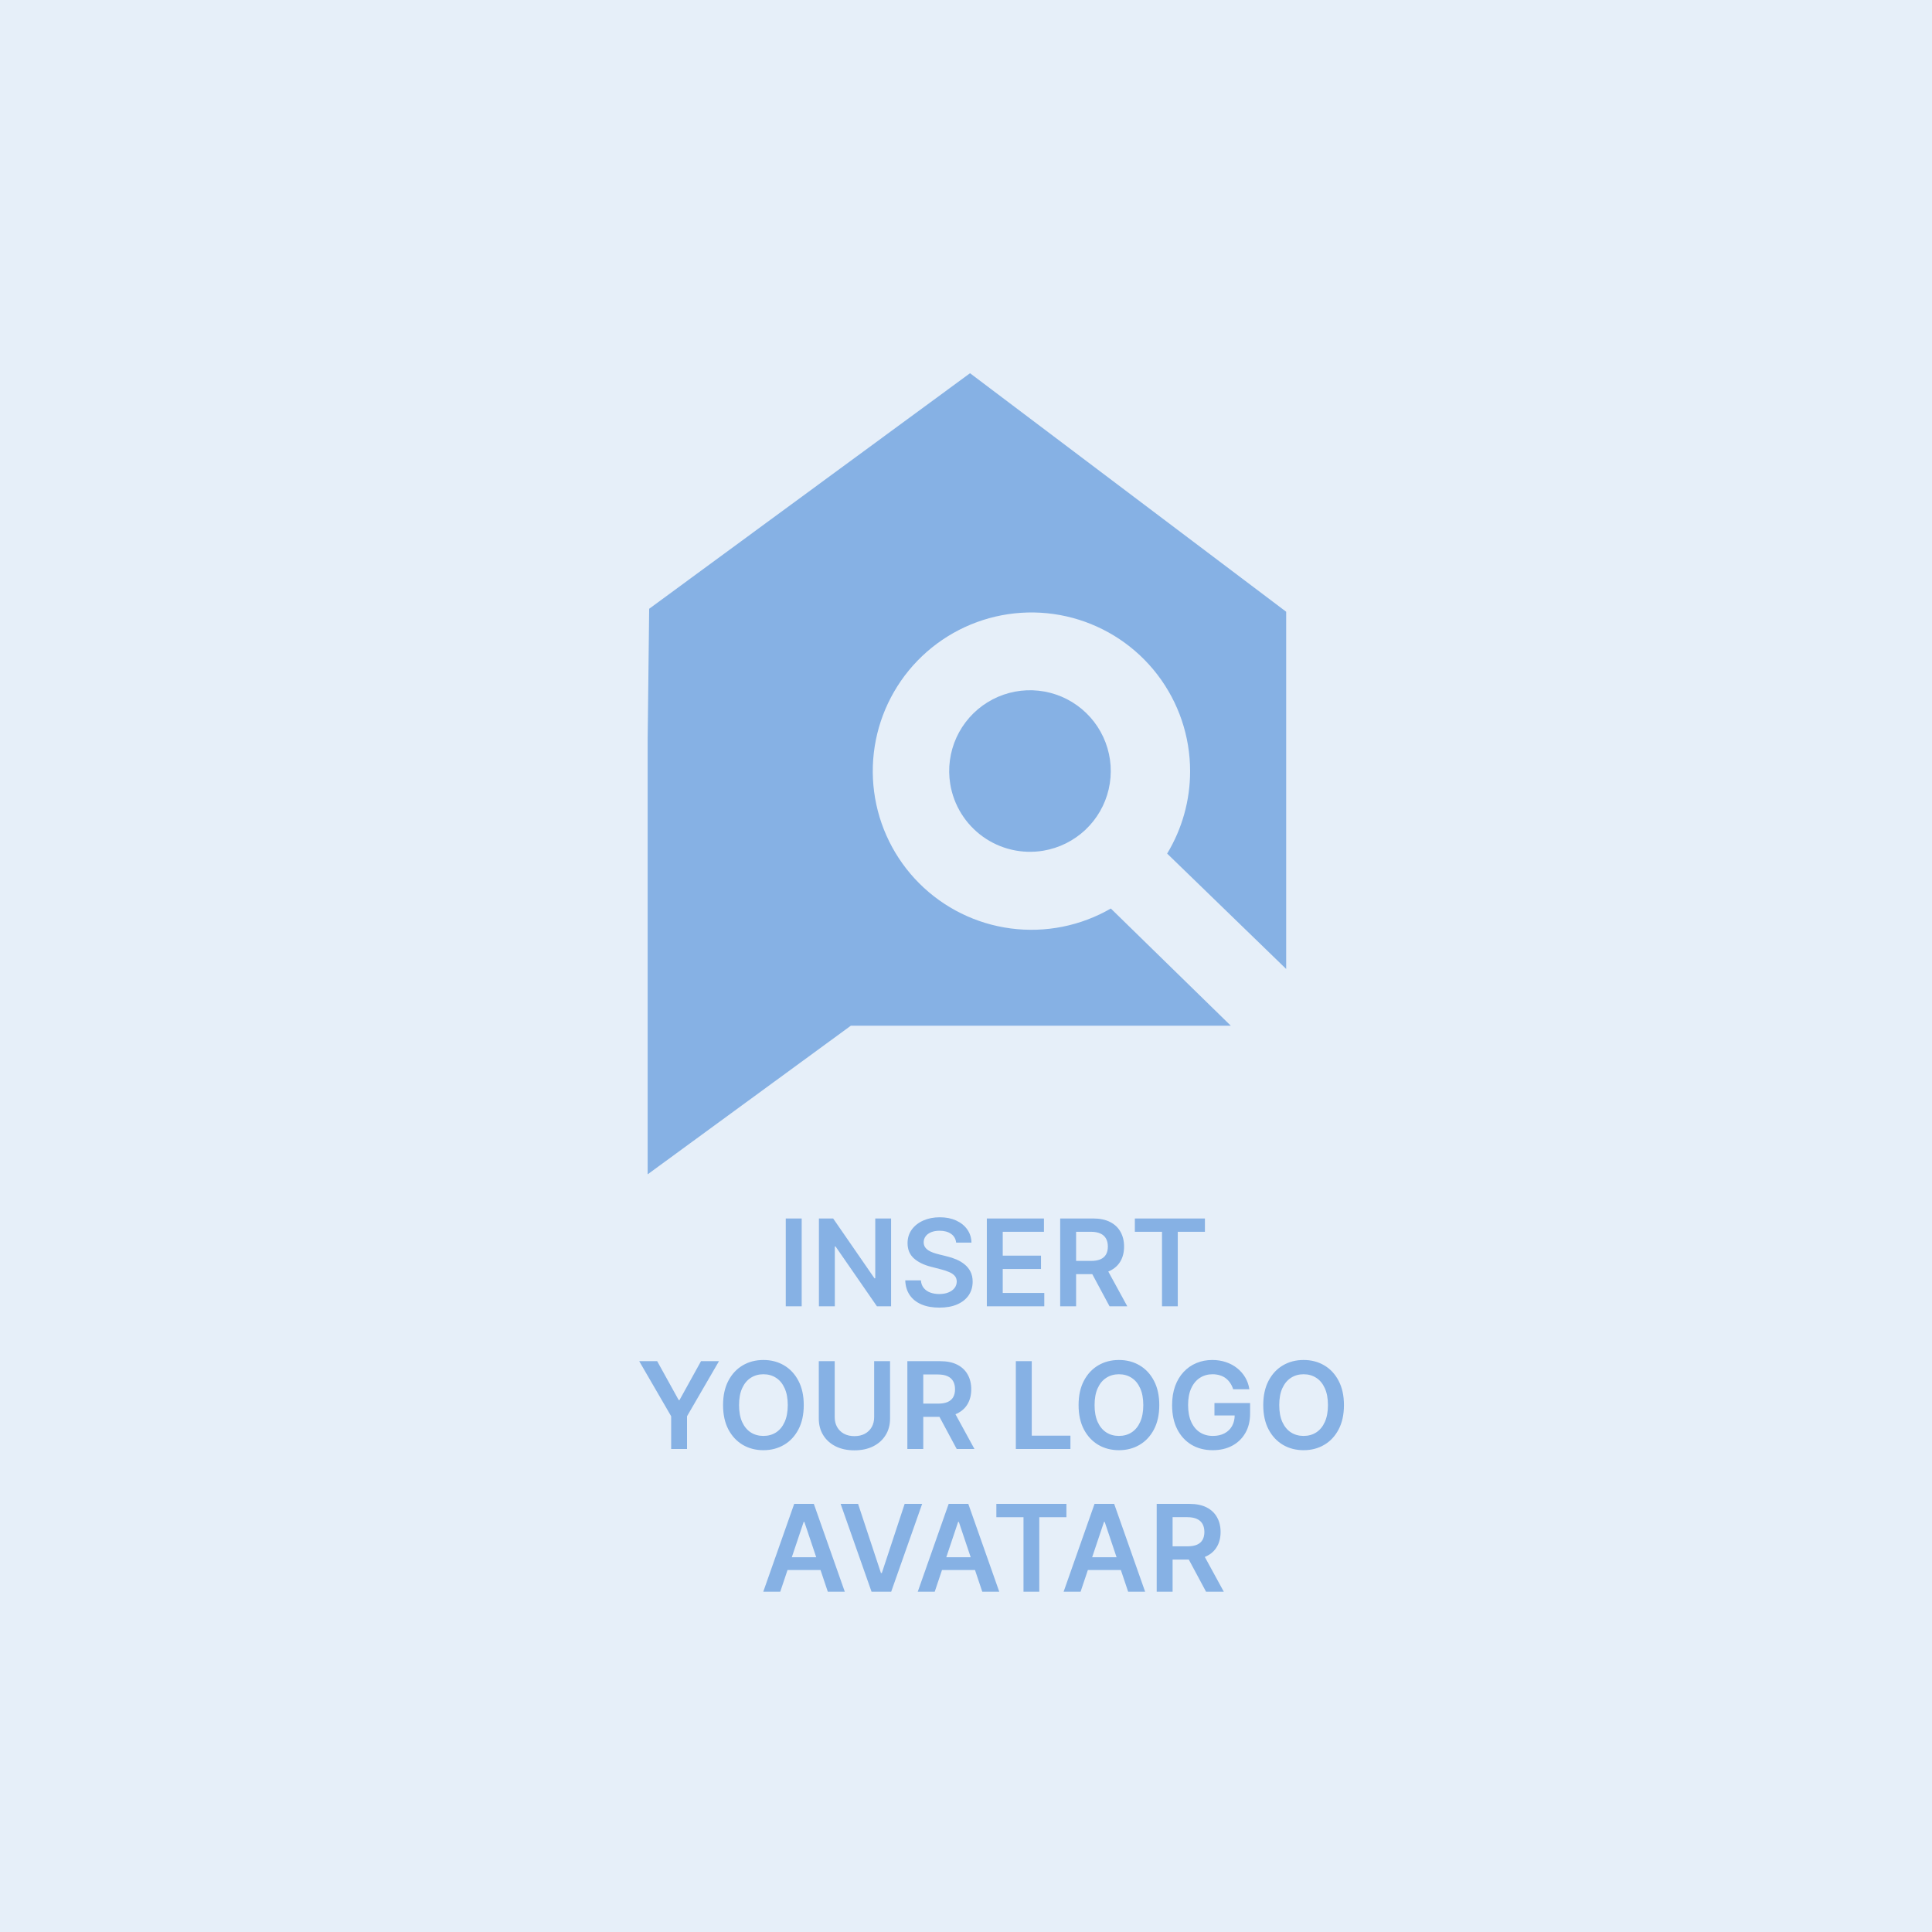 <svg width="176" height="176" viewBox="0 0 176 176" fill="none" xmlns="http://www.w3.org/2000/svg">
<rect width="176" height="176" fill="#E6EFF9"/>
<path d="M101.194 82.763C98.438 84.356 95.234 84.994 92.078 84.579C88.922 84.165 85.991 82.72 83.74 80.469C81.49 78.218 80.045 75.287 79.63 72.131C79.215 68.975 79.854 65.771 81.447 63.015C83.04 60.259 85.498 58.106 88.439 56.89C91.381 55.674 94.642 55.463 97.715 56.289C100.789 57.116 103.504 58.934 105.439 61.462C107.374 63.99 108.42 67.085 108.416 70.268C108.415 72.909 107.691 75.5 106.324 77.759L117.167 88.271V55.728L88.367 34L59.138 55.458L59 67.38V106.978L77.507 93.441H112.124L101.194 82.763Z" fill="#86B1E4"/>
<path d="M95.046 77.496C96.48 77.255 97.811 76.595 98.87 75.6C99.929 74.604 100.67 73.317 100.998 71.9C101.327 70.484 101.228 69.003 100.715 67.642C100.203 66.282 99.298 65.104 98.117 64.257C96.935 63.41 95.529 62.932 94.076 62.883C92.623 62.834 91.188 63.217 89.952 63.983C88.716 64.748 87.734 65.863 87.131 67.185C86.528 68.508 86.33 69.98 86.563 71.415C86.718 72.372 87.061 73.29 87.572 74.114C88.083 74.939 88.752 75.654 89.54 76.219C90.328 76.784 91.221 77.188 92.166 77.407C93.111 77.626 94.09 77.656 95.046 77.496V77.496Z" fill="#86B1E4"/>
<path d="M73.032 111V119H71.582V111H73.032ZM81.175 111V119H79.886L76.117 113.551H76.05V119H74.601V111H75.898L79.664 116.453H79.734V111H81.175ZM87.102 113.199C87.066 112.858 86.912 112.592 86.641 112.402C86.373 112.212 86.024 112.117 85.594 112.117C85.292 112.117 85.033 112.163 84.817 112.254C84.601 112.345 84.435 112.469 84.321 112.625C84.206 112.781 84.148 112.96 84.145 113.16C84.145 113.327 84.183 113.471 84.258 113.594C84.336 113.716 84.442 113.82 84.575 113.906C84.707 113.99 84.855 114.06 85.016 114.117C85.178 114.174 85.34 114.223 85.504 114.262L86.254 114.449C86.556 114.52 86.847 114.615 87.126 114.734C87.407 114.854 87.658 115.005 87.879 115.188C88.103 115.37 88.28 115.59 88.411 115.848C88.541 116.105 88.606 116.408 88.606 116.754C88.606 117.223 88.486 117.635 88.247 117.992C88.007 118.346 87.661 118.624 87.207 118.824C86.757 119.022 86.211 119.121 85.571 119.121C84.948 119.121 84.408 119.025 83.95 118.832C83.494 118.639 83.137 118.358 82.879 117.988C82.624 117.618 82.486 117.168 82.465 116.637H83.891C83.912 116.915 83.998 117.147 84.149 117.332C84.3 117.517 84.497 117.655 84.739 117.746C84.984 117.837 85.257 117.883 85.559 117.883C85.874 117.883 86.15 117.836 86.387 117.742C86.627 117.646 86.814 117.513 86.95 117.344C87.085 117.172 87.154 116.971 87.157 116.742C87.154 116.534 87.093 116.362 86.973 116.227C86.853 116.089 86.685 115.974 86.469 115.883C86.256 115.789 86.006 115.706 85.719 115.633L84.809 115.398C84.15 115.229 83.629 114.973 83.247 114.629C82.866 114.283 82.676 113.823 82.676 113.25C82.676 112.779 82.804 112.366 83.059 112.012C83.317 111.658 83.667 111.383 84.11 111.187C84.553 110.99 85.054 110.891 85.614 110.891C86.181 110.891 86.679 110.99 87.106 111.187C87.536 111.383 87.873 111.655 88.118 112.004C88.362 112.35 88.489 112.749 88.497 113.199H87.102ZM89.898 119V111H95.101V112.215H91.347V114.387H94.832V115.602H91.347V117.785H95.132V119H89.898ZM96.58 119V111H99.58C100.194 111 100.71 111.107 101.126 111.32C101.546 111.534 101.862 111.833 102.076 112.219C102.292 112.602 102.4 113.048 102.4 113.559C102.4 114.072 102.291 114.517 102.072 114.895C101.856 115.27 101.537 115.56 101.115 115.766C100.693 115.969 100.175 116.07 99.56 116.07H97.423V114.867H99.365C99.724 114.867 100.018 114.818 100.248 114.719C100.477 114.617 100.646 114.47 100.755 114.277C100.867 114.082 100.923 113.842 100.923 113.559C100.923 113.275 100.867 113.033 100.755 112.832C100.643 112.629 100.473 112.475 100.244 112.371C100.014 112.264 99.719 112.211 99.357 112.211H98.029V119H96.58ZM100.712 115.375L102.693 119H101.076L99.13 115.375H100.712ZM103.382 112.215V111H109.765V112.215H107.292V119H105.855V112.215H103.382ZM58.231 124H59.868L61.825 127.539H61.903L63.86 124H65.497L62.586 129.016V132H61.141V129.016L58.231 124ZM73.22 128C73.22 128.862 73.059 129.6 72.736 130.215C72.415 130.827 71.978 131.296 71.423 131.621C70.871 131.947 70.245 132.109 69.544 132.109C68.844 132.109 68.216 131.947 67.662 131.621C67.109 131.293 66.672 130.823 66.349 130.211C66.029 129.596 65.869 128.859 65.869 128C65.869 127.138 66.029 126.401 66.349 125.789C66.672 125.174 67.109 124.704 67.662 124.379C68.216 124.053 68.844 123.891 69.544 123.891C70.245 123.891 70.871 124.053 71.423 124.379C71.978 124.704 72.415 125.174 72.736 125.789C73.059 126.401 73.22 127.138 73.22 128ZM71.763 128C71.763 127.393 71.668 126.882 71.478 126.465C71.29 126.046 71.03 125.729 70.697 125.516C70.363 125.299 69.979 125.191 69.544 125.191C69.109 125.191 68.725 125.299 68.392 125.516C68.059 125.729 67.797 126.046 67.607 126.465C67.419 126.882 67.326 127.393 67.326 128C67.326 128.607 67.419 129.12 67.607 129.539C67.797 129.956 68.059 130.272 68.392 130.488C68.725 130.702 69.109 130.809 69.544 130.809C69.979 130.809 70.363 130.702 70.697 130.488C71.03 130.272 71.29 129.956 71.478 129.539C71.668 129.12 71.763 128.607 71.763 128ZM79.633 124H81.082V129.227C81.082 129.799 80.947 130.303 80.676 130.738C80.408 131.173 80.03 131.513 79.543 131.758C79.056 132 78.487 132.121 77.836 132.121C77.183 132.121 76.612 132 76.126 131.758C75.638 131.513 75.261 131.173 74.993 130.738C74.724 130.303 74.59 129.799 74.59 129.227V124H76.04V129.105C76.04 129.439 76.112 129.736 76.258 129.996C76.407 130.257 76.615 130.461 76.883 130.609C77.151 130.755 77.469 130.828 77.836 130.828C78.204 130.828 78.521 130.755 78.79 130.609C79.06 130.461 79.269 130.257 79.415 129.996C79.56 129.736 79.633 129.439 79.633 129.105V124ZM82.658 132V124H85.658C86.272 124 86.788 124.107 87.205 124.32C87.624 124.534 87.94 124.833 88.154 125.219C88.37 125.602 88.478 126.048 88.478 126.559C88.478 127.072 88.369 127.517 88.15 127.895C87.934 128.27 87.615 128.56 87.193 128.766C86.771 128.969 86.253 129.07 85.638 129.07H83.501V127.867H85.443C85.802 127.867 86.097 127.818 86.326 127.719C86.555 127.617 86.724 127.47 86.834 127.277C86.945 127.082 87.001 126.842 87.001 126.559C87.001 126.275 86.945 126.033 86.834 125.832C86.722 125.629 86.551 125.475 86.322 125.371C86.093 125.264 85.797 125.211 85.435 125.211H84.107V132H82.658ZM86.79 128.375L88.771 132H87.154L85.209 128.375H86.79ZM92.54 132V124H93.99V130.785H97.513V132H92.54ZM105.608 128C105.608 128.862 105.446 129.6 105.124 130.215C104.803 130.827 104.366 131.296 103.811 131.621C103.259 131.947 102.633 132.109 101.932 132.109C101.232 132.109 100.604 131.947 100.049 131.621C99.497 131.293 99.06 130.823 98.737 130.211C98.416 129.596 98.256 128.859 98.256 128C98.256 127.138 98.416 126.401 98.737 125.789C99.06 125.174 99.497 124.704 100.049 124.379C100.604 124.053 101.232 123.891 101.932 123.891C102.633 123.891 103.259 124.053 103.811 124.379C104.366 124.704 104.803 125.174 105.124 125.789C105.446 126.401 105.608 127.138 105.608 128ZM104.151 128C104.151 127.393 104.056 126.882 103.866 126.465C103.678 126.046 103.418 125.729 103.084 125.516C102.751 125.299 102.367 125.191 101.932 125.191C101.497 125.191 101.113 125.299 100.78 125.516C100.446 125.729 100.185 126.046 99.995 126.465C99.807 126.882 99.713 127.393 99.713 128C99.713 128.607 99.807 129.12 99.995 129.539C100.185 129.956 100.446 130.272 100.78 130.488C101.113 130.702 101.497 130.809 101.932 130.809C102.367 130.809 102.751 130.702 103.084 130.488C103.418 130.272 103.678 129.956 103.866 129.539C104.056 129.12 104.151 128.607 104.151 128ZM112.337 126.555C112.272 126.344 112.182 126.155 112.068 125.988C111.956 125.819 111.82 125.674 111.662 125.555C111.505 125.435 111.326 125.345 111.123 125.285C110.919 125.223 110.698 125.191 110.458 125.191C110.029 125.191 109.646 125.299 109.31 125.516C108.974 125.732 108.71 126.049 108.517 126.469C108.327 126.885 108.232 127.393 108.232 127.992C108.232 128.596 108.327 129.108 108.517 129.527C108.707 129.947 108.972 130.266 109.31 130.484C109.649 130.701 110.042 130.809 110.49 130.809C110.896 130.809 111.248 130.73 111.544 130.574C111.844 130.418 112.074 130.197 112.236 129.91C112.397 129.621 112.478 129.283 112.478 128.895L112.806 128.945H110.634V127.812H113.88V128.773C113.88 129.458 113.735 130.051 113.443 130.551C113.151 131.051 112.75 131.436 112.24 131.707C111.729 131.975 111.143 132.109 110.482 132.109C109.745 132.109 109.098 131.944 108.541 131.613C107.986 131.28 107.552 130.807 107.24 130.195C106.93 129.581 106.775 128.852 106.775 128.008C106.775 127.362 106.866 126.785 107.048 126.277C107.233 125.77 107.491 125.339 107.822 124.984C108.153 124.628 108.541 124.357 108.986 124.172C109.431 123.984 109.916 123.891 110.439 123.891C110.882 123.891 111.294 123.956 111.677 124.086C112.06 124.214 112.4 124.396 112.697 124.633C112.996 124.87 113.242 125.151 113.435 125.477C113.628 125.802 113.754 126.161 113.814 126.555H112.337ZM122.43 128C122.43 128.862 122.269 129.6 121.946 130.215C121.625 130.827 121.188 131.296 120.633 131.621C120.081 131.947 119.455 132.109 118.754 132.109C118.054 132.109 117.426 131.947 116.872 131.621C116.319 131.293 115.882 130.823 115.559 130.211C115.239 129.596 115.079 128.859 115.079 128C115.079 127.138 115.239 126.401 115.559 125.789C115.882 125.174 116.319 124.704 116.872 124.379C117.426 124.053 118.054 123.891 118.754 123.891C119.455 123.891 120.081 124.053 120.633 124.379C121.188 124.704 121.625 125.174 121.946 125.789C122.269 126.401 122.43 127.138 122.43 128ZM120.973 128C120.973 127.393 120.878 126.882 120.688 126.465C120.5 126.046 120.24 125.729 119.907 125.516C119.573 125.299 119.189 125.191 118.754 125.191C118.319 125.191 117.935 125.299 117.602 125.516C117.269 125.729 117.007 126.046 116.817 126.465C116.629 126.882 116.536 127.393 116.536 128C116.536 128.607 116.629 129.12 116.817 129.539C117.007 129.956 117.269 130.272 117.602 130.488C117.935 130.702 118.319 130.809 118.754 130.809C119.189 130.809 119.573 130.702 119.907 130.488C120.24 130.272 120.5 129.956 120.688 129.539C120.878 129.12 120.973 128.607 120.973 128ZM71.079 145H69.532L72.349 137H74.138L76.958 145H75.411L73.274 138.641H73.212L71.079 145ZM71.13 141.863H75.349V143.027H71.13V141.863ZM78.169 137L80.251 143.297H80.333L82.411 137H84.005L81.185 145H79.395L76.579 137H78.169ZM85.151 145H83.605L86.421 137H88.21L91.03 145H89.483L87.347 138.641H87.284L85.151 145ZM85.202 141.863H89.421V143.027H85.202V141.863ZM90.766 138.215V137H97.148V138.215H94.676V145H93.238V138.215H90.766ZM98.439 145H96.893L99.709 137H101.498L104.318 145H102.771L100.635 138.641H100.572L98.439 145ZM98.49 141.863H102.709V143.027H98.49V141.863ZM105.372 145V137H108.372C108.987 137 109.502 137.107 109.919 137.32C110.338 137.534 110.655 137.833 110.868 138.219C111.084 138.602 111.192 139.048 111.192 139.559C111.192 140.072 111.083 140.517 110.864 140.895C110.648 141.27 110.329 141.56 109.907 141.766C109.485 141.969 108.967 142.07 108.353 142.07H106.216V140.867H108.157C108.517 140.867 108.811 140.818 109.04 140.719C109.269 140.617 109.438 140.47 109.548 140.277C109.66 140.082 109.716 139.842 109.716 139.559C109.716 139.275 109.66 139.033 109.548 138.832C109.436 138.629 109.265 138.475 109.036 138.371C108.807 138.264 108.511 138.211 108.149 138.211H106.821V145H105.372ZM109.505 141.375L111.485 145H109.868L107.923 141.375H109.505Z" fill="#86B1E4"/>
</svg>
